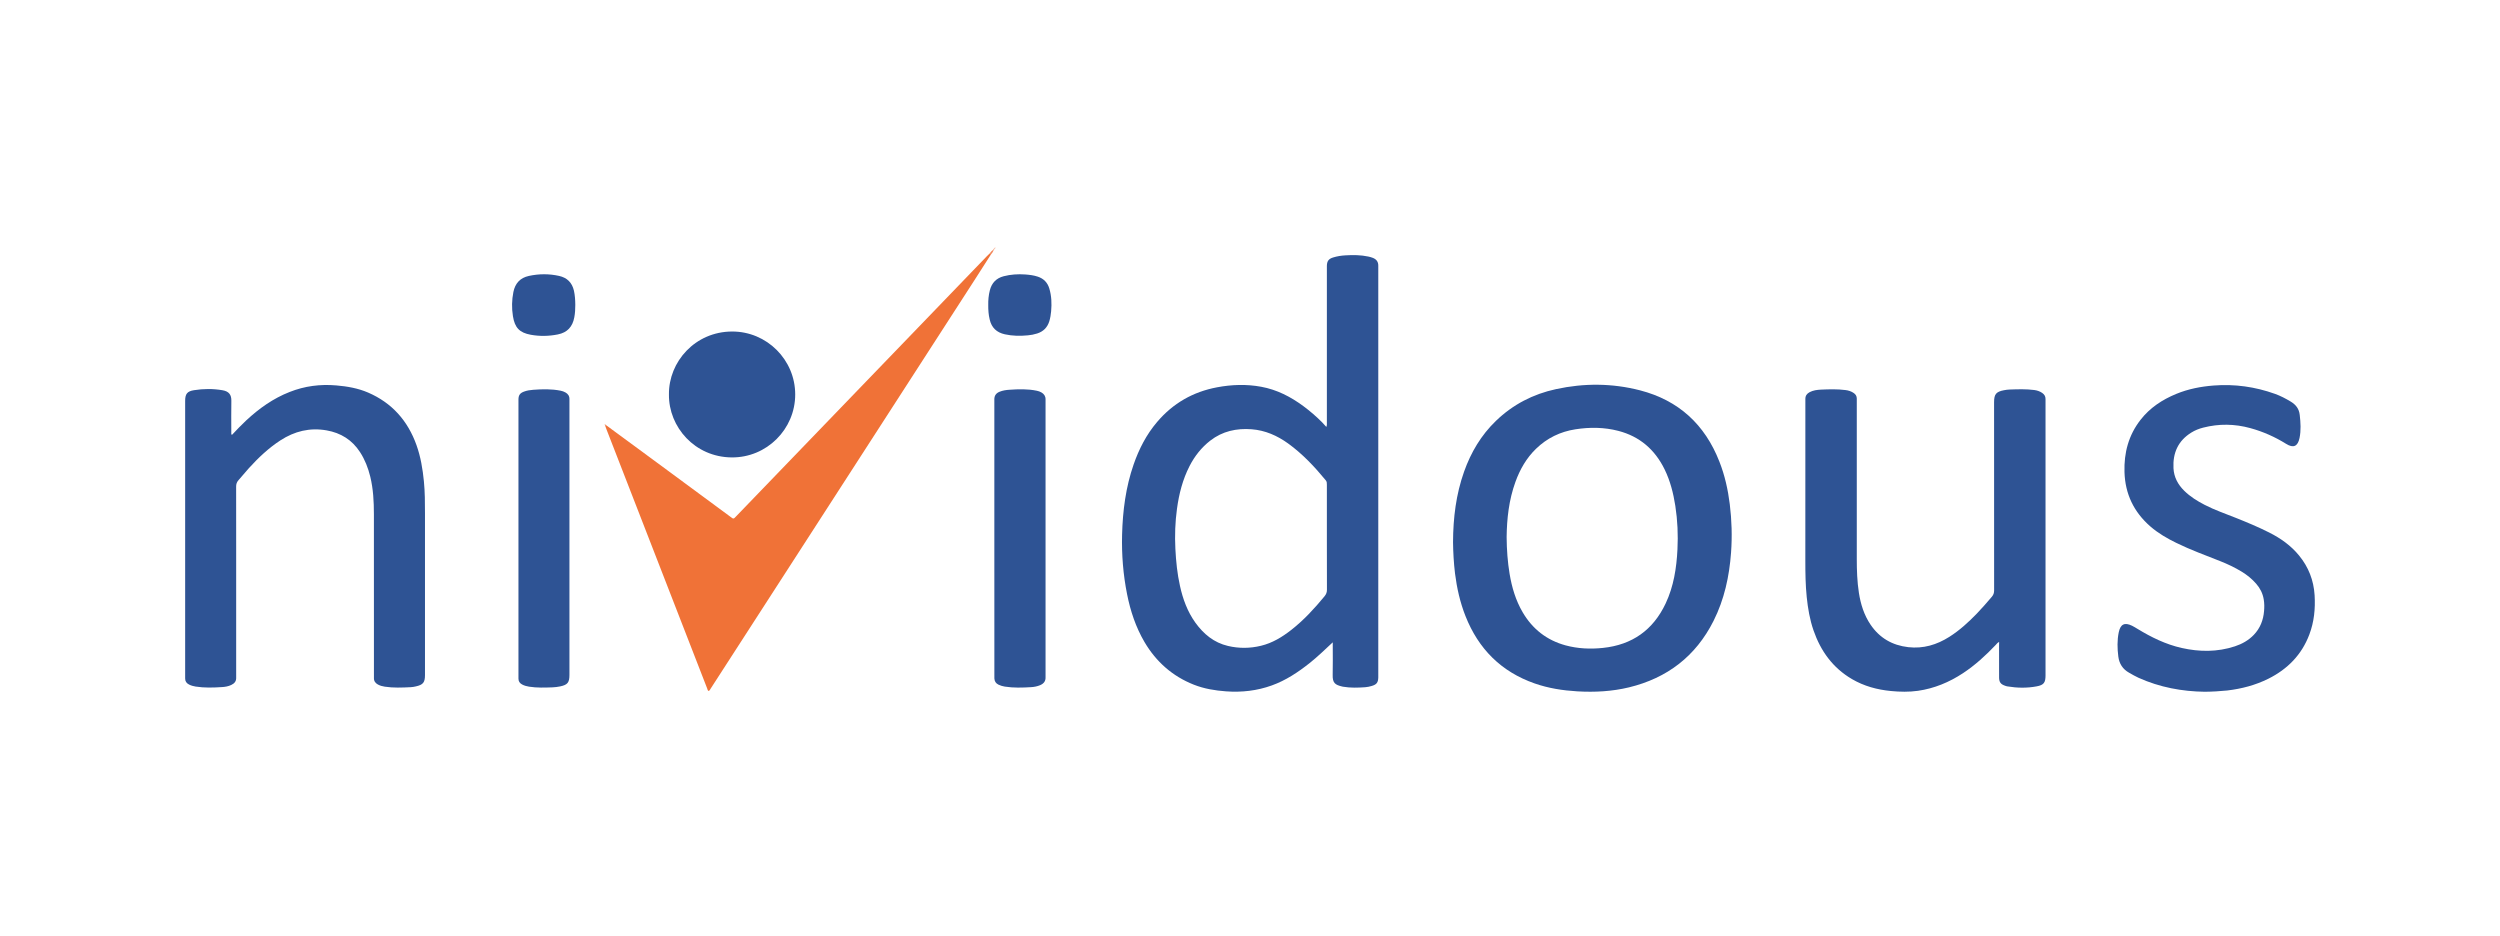 <?xml version="1.0" encoding="UTF-8"?>
<svg width="326px" height="122px" viewBox="0 0 326 122" version="1.1" xmlns="http://www.w3.org/2000/svg" xmlns:xlink="http://www.w3.org/1999/xlink">
    <!-- Generator: Sketch 63.1 (92452) - https://sketch.com -->
    <title>10 Logos / Partner / Color / Nividous</title>
    <desc>Created with Sketch.</desc>
    <g id="10-Logos-/-Partner-/-Color-/-Nividous" stroke="none" stroke-width="1" fill="none" fill-rule="evenodd">
        <g id="Nividous-Logo--SVG" transform="translate(24, 32)">
            <path d="M236.686,51.706 C236.453,51.825 236.361,51.974 236.239,52.101 C234.941,53.469 233.555,54.741 231.972,55.784 C230.179,56.964 228.236,57.775 226.101,58.082 C224.926,58.248 223.746,58.222 222.571,58.108 C220.773,57.933 219.068,57.472 217.493,56.552 C214.99,55.083 213.415,52.895 212.481,50.198 C211.995,48.79 211.749,47.33 211.596,45.852 C211.438,44.296 211.416,42.735 211.416,41.169 C211.42,34.246 211.42,27.322 211.42,20.403 C211.42,20.276 211.42,20.148 211.42,20.017 C211.416,19.609 211.613,19.333 211.973,19.14 C212.438,18.894 212.946,18.833 213.455,18.807 C214.52,18.758 215.59,18.728 216.656,18.864 C217.042,18.912 217.401,19.026 217.726,19.25 C217.98,19.421 218.125,19.657 218.125,19.969 C218.125,20.113 218.125,20.258 218.125,20.398 C218.125,27.226 218.125,34.053 218.125,40.88 C218.125,42.362 218.173,43.844 218.401,45.313 C218.633,46.791 219.072,48.203 219.918,49.452 C221.098,51.193 222.746,52.149 224.838,52.39 C226.802,52.614 228.561,52.079 230.196,51.044 C231.538,50.193 232.7,49.128 233.801,47.988 C234.476,47.286 235.112,46.55 235.743,45.809 C235.954,45.563 236.033,45.309 236.033,44.989 C236.024,36.806 236.028,28.624 236.028,20.438 C236.028,19.407 236.296,19.079 237.313,18.886 C237.563,18.837 237.817,18.802 238.071,18.794 C239.137,18.758 240.207,18.719 241.272,18.859 C241.641,18.908 241.983,19.022 242.294,19.232 C242.579,19.425 242.741,19.675 242.737,20.03 C242.733,20.157 242.737,20.284 242.737,20.412 C242.737,32.294 242.737,44.182 242.737,56.065 C242.737,57.016 242.518,57.328 241.575,57.503 C240.312,57.74 239.036,57.718 237.769,57.507 C237.659,57.49 237.55,57.455 237.449,57.415 C236.883,57.218 236.686,56.946 236.681,56.345 C236.677,54.973 236.677,53.601 236.677,52.228 C236.686,52.079 236.686,51.921 236.686,51.706 Z" id="Path" fill="#2E5394"></path>
            <path d="M6.27,24.687 C6.871,24.047 7.472,23.415 8.116,22.814 C9.787,21.262 11.62,19.955 13.764,19.114 C15.728,18.337 17.759,18.074 19.863,18.259 C21.284,18.381 22.678,18.622 23.994,19.188 C27.116,20.534 29.181,22.871 30.313,26.05 C30.856,27.576 31.119,29.164 31.277,30.769 C31.413,32.15 31.418,33.54 31.418,34.925 C31.418,41.959 31.418,48.996 31.418,56.034 C31.418,56.99 31.172,57.297 30.225,57.507 C30.006,57.556 29.782,57.599 29.563,57.608 C28.431,57.665 27.3,57.714 26.173,57.542 C25.853,57.494 25.551,57.411 25.266,57.253 C24.932,57.065 24.744,56.793 24.761,56.398 C24.766,56.271 24.761,56.144 24.761,56.012 C24.761,49.023 24.761,42.038 24.757,35.053 C24.757,33.408 24.674,31.768 24.283,30.159 C24.007,29.019 23.586,27.94 22.946,26.954 C21.916,25.366 20.442,24.446 18.587,24.121 C16.404,23.735 14.413,24.226 12.567,25.423 C11.015,26.432 9.691,27.69 8.454,29.05 C7.994,29.558 7.568,30.098 7.108,30.606 C6.875,30.861 6.788,31.124 6.792,31.466 C6.805,34.084 6.797,36.697 6.797,39.315 C6.797,44.866 6.797,50.417 6.797,55.968 C6.797,56.095 6.792,56.223 6.797,56.35 C6.823,56.832 6.569,57.126 6.156,57.319 C5.775,57.499 5.363,57.573 4.951,57.595 C3.806,57.67 2.657,57.709 1.513,57.529 C1.215,57.481 0.921,57.402 0.649,57.262 C0.32,57.095 0.136,56.841 0.144,56.459 C0.149,56.332 0.144,56.205 0.144,56.078 C0.144,44.164 0.144,32.246 0.144,20.328 C0.144,20.311 0.144,20.298 0.144,20.28 C0.144,19.377 0.403,19.022 1.294,18.881 C2.53,18.684 3.78,18.675 5.008,18.886 C5.863,19.03 6.183,19.486 6.169,20.262 C6.143,21.569 6.161,22.88 6.161,24.187 C6.161,24.34 6.161,24.494 6.161,24.647 C6.2,24.665 6.235,24.674 6.27,24.687 Z" id="Path" fill="#2E5394"></path>
            <path d="M55.03,23.441 C57.227,25.059 59.424,26.673 61.62,28.287 C64.83,30.65 68.035,33.018 71.245,35.386 C71.307,35.434 71.381,35.474 71.438,35.526 C71.592,35.671 71.719,35.627 71.842,35.482 C71.903,35.412 71.973,35.346 72.043,35.276 C77.314,29.808 82.58,24.345 87.846,18.881 C91.144,15.461 94.445,12.036 97.743,8.616 C100.054,6.218 102.369,3.815 104.68,1.416 C104.802,1.289 104.93,1.171 105.057,1.052 C105.232,1.044 105.237,1.127 105.171,1.254 C104.465,2.355 103.768,3.46 103.057,4.556 C94.599,17.658 86.132,30.755 77.673,43.857 C74.67,48.505 71.671,53.158 68.667,57.801 C68.601,57.906 68.548,58.029 68.426,58.108 C68.263,58.06 68.268,57.898 68.215,57.775 C66.29,52.829 64.37,47.883 62.449,42.937 C59.998,36.627 57.542,30.313 55.091,24.003 C55.021,23.823 54.96,23.643 54.894,23.463 C54.934,23.42 54.977,23.411 55.03,23.441 Z" id="Path" fill="#F07237"></path>
            <path d="M263.495,58.205 C260.566,58.165 257.637,57.635 254.861,56.381 C254.44,56.192 254.046,55.955 253.638,55.727 C252.809,55.262 252.349,54.556 252.23,53.627 C252.094,52.566 252.068,51.496 252.287,50.439 C252.511,49.387 253.05,49.124 254.019,49.597 C254.26,49.716 254.493,49.86 254.725,50.001 C256.532,51.101 258.417,52.031 260.496,52.496 C262.82,53.017 265.144,53.035 267.432,52.281 C268.366,51.974 269.213,51.5 269.901,50.781 C270.73,49.913 271.138,48.86 271.234,47.681 C271.278,47.172 271.278,46.664 271.19,46.155 C271.059,45.379 270.721,44.708 270.204,44.116 C269.656,43.485 269.011,42.967 268.296,42.533 C267.411,41.994 266.472,41.551 265.508,41.169 C263.596,40.411 261.662,39.709 259.816,38.806 C258.593,38.21 257.422,37.534 256.391,36.635 C254.247,34.759 253.12,32.413 253.033,29.554 C252.958,27.041 253.563,24.753 255.12,22.753 C256.343,21.174 257.957,20.118 259.785,19.364 C261.351,18.719 262.982,18.403 264.661,18.272 C267.406,18.061 270.063,18.43 272.655,19.359 C273.378,19.618 274.054,19.973 274.711,20.368 C275.378,20.771 275.799,21.302 275.886,22.113 C276.001,23.117 276.062,24.117 275.86,25.112 C275.632,26.213 275.062,26.471 274.111,25.879 C272.65,24.967 271.098,24.283 269.445,23.827 C267.406,23.266 265.354,23.235 263.298,23.762 C262.754,23.902 262.236,24.104 261.758,24.402 C260.022,25.472 259.321,27.063 259.421,29.054 C259.483,30.229 260,31.185 260.829,32.001 C261.614,32.772 262.53,33.342 263.499,33.838 C264.806,34.513 266.196,34.987 267.555,35.531 C269.037,36.122 270.506,36.732 271.931,37.455 C273.413,38.205 274.746,39.148 275.803,40.446 C277.035,41.95 277.706,43.678 277.825,45.616 C277.93,47.37 277.763,49.093 277.136,50.746 C276.141,53.381 274.304,55.249 271.809,56.499 C270.107,57.35 268.296,57.819 266.415,58.042 C265.472,58.134 264.538,58.196 263.495,58.205 Z" id="Path" fill="#2E5394"></path>
            <path d="M105.662,38.223 C105.662,32.29 105.662,26.353 105.662,20.42 C105.662,20.306 105.666,20.197 105.662,20.087 C105.653,19.596 105.89,19.271 106.337,19.087 C106.754,18.916 107.197,18.851 107.644,18.824 C108.837,18.741 110.034,18.706 111.213,18.956 C111.419,19 111.617,19.065 111.796,19.171 C112.138,19.364 112.34,19.653 112.34,20.061 C112.34,20.188 112.34,20.315 112.34,20.442 C112.34,32.312 112.34,44.177 112.34,56.043 C112.34,56.126 112.336,56.205 112.34,56.284 C112.371,56.819 112.103,57.148 111.625,57.35 C111.253,57.503 110.858,57.582 110.463,57.604 C109.319,57.674 108.17,57.714 107.03,57.534 C106.745,57.49 106.473,57.407 106.21,57.284 C105.859,57.117 105.679,56.837 105.666,56.455 C105.662,56.328 105.666,56.201 105.666,56.074 C105.662,50.123 105.662,44.173 105.662,38.223 Z" id="Path" fill="#2E5394"></path>
            <path d="M43.607,38.21 C43.607,32.294 43.607,26.375 43.607,20.46 C43.607,20.333 43.607,20.205 43.607,20.078 C43.616,19.535 43.8,19.267 44.318,19.07 C44.708,18.921 45.12,18.859 45.532,18.829 C46.725,18.741 47.918,18.71 49.106,18.947 C49.33,18.991 49.536,19.065 49.733,19.175 C50.062,19.359 50.259,19.635 50.255,20.026 C50.255,20.17 50.255,20.311 50.255,20.455 C50.255,32.303 50.255,44.156 50.255,56.003 C50.255,56.999 50.018,57.301 49.045,57.507 C48.716,57.573 48.383,57.617 48.049,57.63 C47.032,57.665 46.01,57.705 44.993,57.542 C44.677,57.49 44.37,57.411 44.085,57.257 C43.778,57.095 43.603,56.85 43.607,56.49 C43.612,56.345 43.607,56.201 43.607,56.06 C43.607,50.11 43.607,44.16 43.607,38.21 Z" id="Path" fill="#2E5394"></path>
            <path d="M63.23,19.438 C63.181,15.163 66.654,11.247 71.456,11.23 C76.003,11.216 79.695,14.922 79.695,19.438 C79.695,23.976 75.972,27.69 71.407,27.647 C66.615,27.607 63.181,23.691 63.23,19.438 Z" id="Path" fill="#2E5394"></path>
            <path d="M104.868,7.761 C104.855,7.147 104.912,6.498 105.074,5.863 C105.32,4.898 105.907,4.275 106.881,4.021 C107.797,3.784 108.736,3.723 109.678,3.789 C110.235,3.832 110.783,3.894 111.323,4.074 C112.09,4.328 112.594,4.836 112.827,5.608 C113.125,6.586 113.156,7.581 113.068,8.59 C113.028,9.033 112.958,9.471 112.827,9.901 C112.572,10.708 112.046,11.234 111.244,11.488 C110.845,11.615 110.441,11.694 110.029,11.729 C109.025,11.826 108.025,11.813 107.034,11.594 C105.964,11.357 105.294,10.73 105.052,9.647 C104.908,9.042 104.859,8.428 104.868,7.761 Z" id="Path" fill="#2E5394"></path>
            <path d="M51.018,7.752 C51.018,8.292 50.992,8.835 50.891,9.37 C50.667,10.598 49.987,11.366 48.733,11.611 C47.563,11.844 46.387,11.865 45.221,11.655 C43.743,11.387 43.121,10.73 42.884,9.217 C42.717,8.173 42.739,7.121 42.945,6.082 C43.173,4.951 43.822,4.231 44.962,3.981 C46.273,3.696 47.589,3.688 48.896,3.977 C49.944,4.209 50.597,4.841 50.842,5.906 C50.974,6.512 51.013,7.13 51.018,7.752 Z" id="Path" fill="#2E5394"></path>
            <path d="M105.166,1.25 C105.162,1.162 105.145,1.087 105.052,1.048 C105.18,0.855 105.337,0.693 105.526,0.561 C105.544,0.574 105.561,0.592 105.574,0.605 C105.487,0.846 105.346,1.061 105.166,1.25 Z" id="Path" fill="#F28659"></path>
            <path d="M105.552,0.487 C105.596,0.381 105.666,0.311 105.793,0.241 C105.829,0.373 105.767,0.438 105.675,0.487 C105.631,0.522 105.592,0.522 105.552,0.487 Z" id="Path" fill="#F8C4B0"></path>
            <path d="M55.03,23.441 C54.982,23.45 54.938,23.455 54.894,23.463 C54.833,23.428 54.806,23.363 54.872,23.336 C54.942,23.306 54.995,23.371 55.03,23.441 Z" id="Path" fill="#F4A785"></path>
            <path d="M105.552,0.487 C105.596,0.487 105.636,0.487 105.675,0.487 C105.644,0.526 105.609,0.566 105.574,0.605 C105.557,0.592 105.539,0.574 105.526,0.561 C105.526,0.535 105.535,0.513 105.552,0.487 Z" id="Path" fill="#F28B5F"></path>
            <path d="M149.791,51.759 C148.774,52.706 147.814,53.64 146.766,54.473 C145.262,55.666 143.67,56.723 141.846,57.38 C139.912,58.077 137.917,58.301 135.874,58.152 C134.431,58.047 133.023,57.814 131.677,57.284 C128.893,56.183 126.766,54.302 125.249,51.733 C124.105,49.786 123.407,47.681 122.969,45.475 C122.46,42.919 122.254,40.332 122.32,37.727 C122.403,34.605 122.794,31.532 123.824,28.567 C124.526,26.546 125.49,24.669 126.88,23.034 C128.95,20.591 131.568,19.092 134.707,18.504 C136.619,18.145 138.54,18.079 140.46,18.434 C142.512,18.811 144.314,19.741 145.972,20.968 C146.845,21.617 147.664,22.323 148.427,23.095 C148.594,23.262 148.748,23.446 148.954,23.674 C149.054,23.424 149.024,23.253 149.024,23.086 C149.024,16.404 149.024,9.721 149.024,3.039 C149.024,2.912 149.019,2.784 149.024,2.657 C149.041,2.043 149.256,1.754 149.839,1.574 C150.361,1.412 150.896,1.329 151.44,1.298 C152.444,1.237 153.448,1.245 154.439,1.456 C154.623,1.495 154.807,1.548 154.987,1.614 C155.47,1.793 155.741,2.127 155.728,2.662 C155.728,2.789 155.728,2.916 155.728,3.043 C155.728,20.683 155.728,38.324 155.728,55.964 C155.728,56.091 155.733,56.218 155.728,56.345 C155.711,56.994 155.513,57.262 154.882,57.446 C154.606,57.525 154.325,57.595 154.04,57.613 C153.071,57.683 152.098,57.714 151.133,57.547 C151.102,57.542 151.067,57.538 151.041,57.529 C150.089,57.306 149.756,57.056 149.782,56.008 C149.813,54.749 149.791,53.491 149.791,52.232 C149.791,52.07 149.791,51.912 149.791,51.759 Z M149.024,31.216 C149.024,31.01 149.033,30.817 148.879,30.633 C147.415,28.857 145.849,27.186 143.968,25.827 C142.543,24.801 140.982,24.112 139.215,23.976 C137.246,23.827 135.413,24.222 133.817,25.458 C132.664,26.357 131.783,27.476 131.12,28.769 C130.222,30.519 129.744,32.395 129.48,34.333 C129.239,36.074 129.182,37.824 129.27,39.582 C129.353,41.209 129.516,42.827 129.871,44.414 C130.248,46.124 130.844,47.751 131.87,49.185 C132.945,50.68 134.299,51.803 136.132,52.232 C137.566,52.57 139.009,52.557 140.443,52.206 C141.916,51.847 143.174,51.084 144.354,50.163 C145.998,48.882 147.401,47.356 148.721,45.752 C148.936,45.489 149.037,45.234 149.033,44.892 C149.019,42.647 149.024,40.398 149.024,38.148 C149.024,35.842 149.024,33.531 149.024,31.216 Z" id="Shape" fill="#2E5394"></path>
            <path d="M165.476,38.714 C165.489,35.513 165.87,32.457 166.914,29.51 C167.804,26.993 169.137,24.748 171.066,22.885 C173.281,20.749 175.916,19.385 178.911,18.741 C182.568,17.947 186.234,17.965 189.856,18.899 C194.894,20.201 198.318,23.358 200.208,28.195 C200.914,29.984 201.326,31.843 201.563,33.75 C201.822,35.846 201.883,37.947 201.73,40.051 C201.502,43.16 200.853,46.168 199.441,48.974 C197.121,53.579 193.407,56.42 188.426,57.63 C186.212,58.165 183.958,58.284 181.682,58.152 C179.779,58.038 177.911,57.749 176.109,57.117 C171.746,55.587 168.786,52.61 167.098,48.334 C166.392,46.55 165.976,44.686 165.734,42.779 C165.568,41.397 165.493,40.016 165.476,38.714 Z M172.851,42.827 C173.145,44.585 173.64,46.269 174.544,47.821 C175.828,50.022 177.692,51.483 180.143,52.154 C181.744,52.588 183.379,52.662 185.028,52.487 C188.838,52.088 191.566,50.154 193.197,46.699 C194.249,44.471 194.618,42.081 194.74,39.648 C194.837,37.749 194.753,35.855 194.464,33.974 C194.205,32.312 193.798,30.698 193.052,29.181 C191.789,26.62 189.812,24.91 187.036,24.187 C185.19,23.705 183.309,23.691 181.437,23.981 C179.463,24.288 177.731,25.125 176.293,26.524 C175.044,27.734 174.202,29.212 173.614,30.834 C172.755,33.202 172.492,35.666 172.465,38.039 C172.478,39.722 172.597,41.279 172.851,42.827 Z" id="Shape" fill="#2E5394"></path>
        </g>
    </g>
</svg>